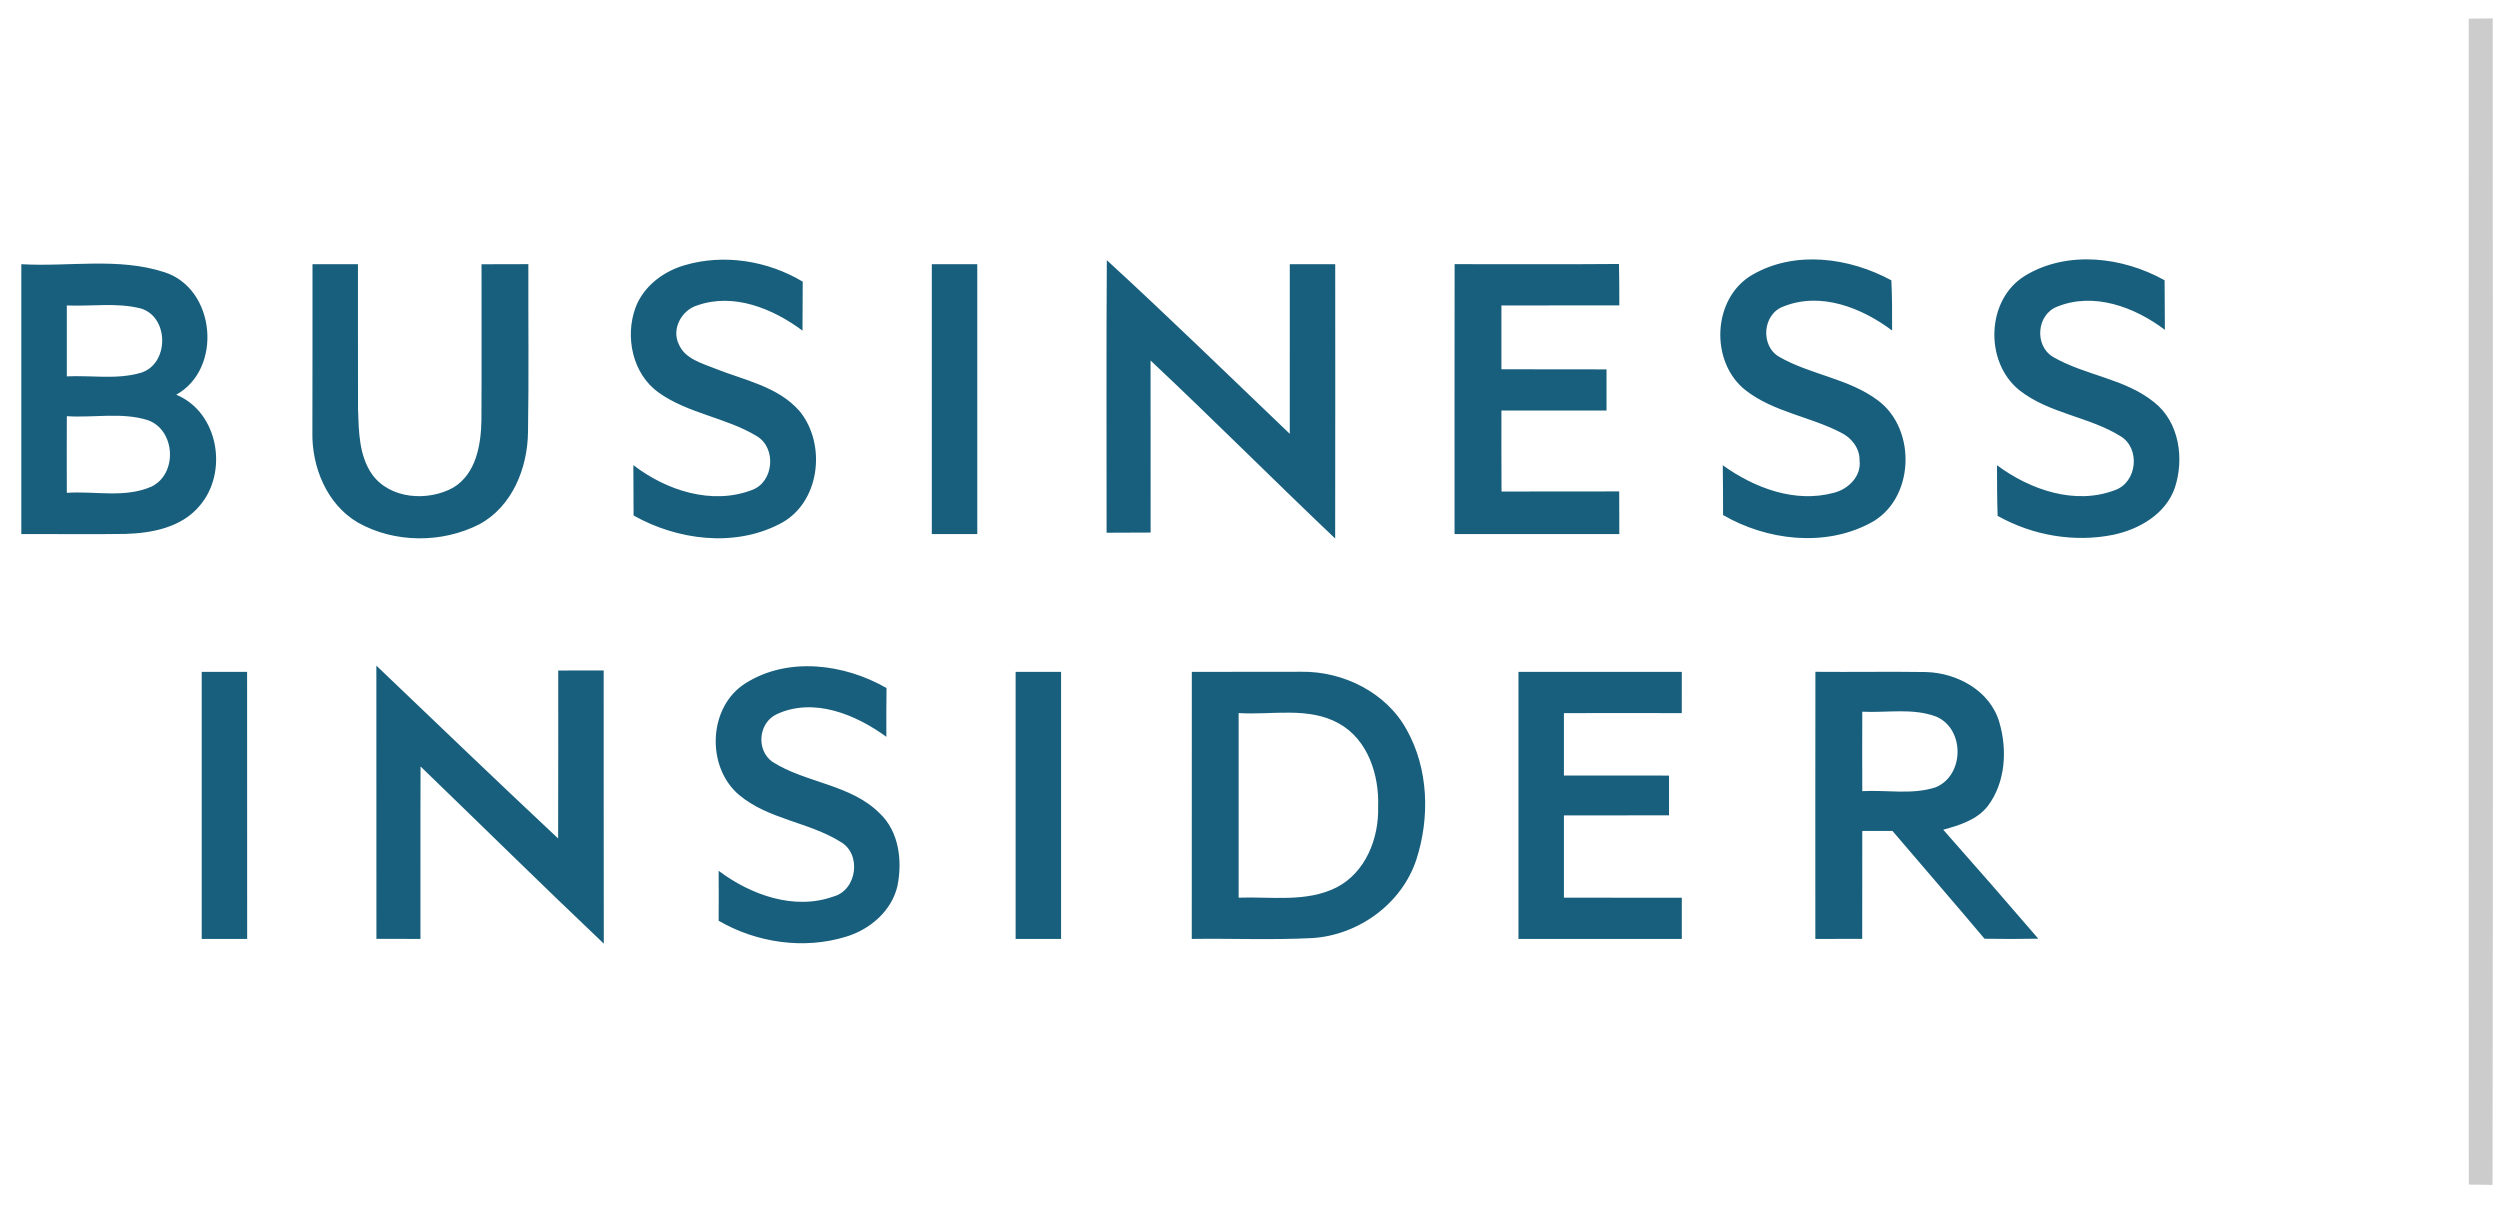 <svg viewBox="0 0 440 212" xmlns="http://www.w3.org/2000/svg"><path fill="#ccc" d="M434.5 3.29l4.22-.06c.02 68.44.08 136.88-.03 205.31-1.4-.02-2.79-.04-4.18-.05-.05-68.4-.02-136.8-.01-205.2z"/><path fill="#185f7d" d="M84.75 46.51c2.74-.01 5.49-.01 8.24-.02-.03 9.84.1 19.68-.06 29.52-.07 6.35-2.75 13.12-8.57 16.27-6.58 3.35-14.92 3.33-21.37-.31-5.49-3.21-8.15-9.82-8.01-15.98.03-9.83.01-19.66.02-29.49h8c.02 8.51-.02 17.01.01 25.52.14 3.91.15 8.16 2.5 11.5 3.16 4.35 9.79 4.76 14.25 2.31 4.03-2.43 4.89-7.5 4.97-11.83.06-9.16 0-18.33.02-27.49zm35.7.18c6.93-2.06 14.66-.81 20.83 2.88-.03 2.88-.03 5.75-.04 8.62-5.18-3.86-12.07-6.7-18.5-4.45-2.78.83-4.6 4.17-3.26 6.87 1.1 2.58 4.09 3.33 6.46 4.29 5.1 2.03 10.98 3.12 14.76 7.43 4.86 5.87 3.63 16.32-3.49 19.89-8.01 4.15-18.02 2.83-25.7-1.49-.01-2.96-.01-5.91-.04-8.87 5.78 4.45 13.8 7.09 20.88 4.38 3.86-1.4 4.35-7.4.85-9.48-5.43-3.29-12.1-3.96-17.31-7.69-4.58-3.29-5.93-9.82-4.03-14.96 1.42-3.73 4.85-6.32 8.59-7.42zm74.35-.9c10.9 10 21.5 20.34 32.2 30.56V46.5h8c0 16.09.02 32.19-.01 48.28-10.91-10.36-21.52-21.03-32.49-31.33.01 10.1-.01 20.19.01 30.28-2.59.02-5.17.02-7.75.03.01-15.99-.07-31.98.04-47.97zm61.21.7c9.65 0 19.29.05 28.93-.03.06 2.43.06 4.86.06 7.29-6.92 0-13.83-.01-20.75.01v11.23c6.17.02 12.33 0 18.5.02v7.24c-6.17.01-12.33 0-18.5 0 0 4.75-.01 9.51.02 14.26 6.9-.03 13.81 0 20.71-.02.01 2.5.02 5.01.02 7.51h-29c.01-15.84-.02-31.67.01-47.51zm52.43 1.86c7.5-4.34 17.08-3.01 24.44.99.14 2.94.14 5.89.13 8.83-5.34-4-12.53-6.86-19.09-4.24-3.72 1.32-4.15 6.94-.77 8.88 5.51 3.16 12.24 3.8 17.39 7.68 6.92 5.16 6.41 17.65-1.5 21.64-8.01 4.2-18.12 2.96-25.78-1.48-.01-2.92-.01-5.84-.05-8.76 5.58 3.99 12.68 6.7 19.56 4.84 2.54-.64 4.87-2.92 4.51-5.72.05-2.14-1.45-4.02-3.33-4.9-5.4-2.8-11.77-3.59-16.67-7.38-6.39-4.94-5.97-16.29 1.16-20.38zm48 .16c7.44-4.5 17.18-3.29 24.53.82.03 2.91.03 5.81.05 8.72-5.29-4-12.51-6.71-18.98-4.07-3.6 1.4-4.02 6.85-.72 8.83 5.64 3.28 12.66 3.8 17.82 7.99 4.44 3.5 5.33 9.99 3.61 15.11-1.61 4.56-6.2 7.21-10.71 8.19-6.92 1.43-14.31.15-20.46-3.31-.1-2.97-.1-5.94-.11-8.91 5.82 4.32 13.75 7.09 20.82 4.36 3.85-1.4 4.44-7.3.97-9.44-5.58-3.49-12.62-3.99-17.86-8.13-6.16-4.94-5.87-15.99 1.04-20.16zM3.75 46.5c8.38.49 17.09-1.24 25.2 1.41 9.01 2.89 10.29 16.98 2.07 21.56 7.49 3.1 9.21 13.72 4.07 19.6-3.16 3.76-8.32 4.76-12.99 4.9-6.12.1-12.23 0-18.35.03 0-15.83-.01-31.67 0-47.5m8.01 7.26c-.01 4.16-.01 8.32 0 12.48 4.3-.21 8.76.6 12.96-.61 5.07-1.47 5.11-9.82.07-11.34-4.25-1.08-8.7-.34-13.03-.53m0 19.49c-.02 4.5-.01 9 0 13.49 4.93-.35 10.24.97 14.91-1.1 4.63-2.26 4.21-9.96-.64-11.69-4.6-1.44-9.53-.39-14.27-.7zM164 46.5h8V94h-8V46.5zm-32.78 73.75c7.47-4.73 17.43-3.41 24.81.85-.04 2.86-.04 5.72-.03 8.58-5.4-3.95-12.82-7-19.32-3.97-3.21 1.53-3.63 6.3-.74 8.37 5.92 3.76 13.79 3.94 18.9 9.08 3.42 3.23 3.99 8.38 3.11 12.78-1.02 4.4-4.86 7.68-9.09 8.93-7.4 2.28-15.72 1.05-22.38-2.82.02-2.93.03-5.86 0-8.79 5.63 4.23 13.28 7.01 20.2 4.53 4.18-1.12 5.01-7.54 1.23-9.64-5.59-3.49-12.7-3.93-17.84-8.25-5.83-4.93-5.45-15.53 1.15-19.65zm-95.72-2h7.99c.02 15.66.01 31.33.01 47h-8c0-15.67-.01-31.34 0-47zm30.74-1.1c10.64 10.16 21.25 20.36 31.99 30.42.04-9.86.01-19.71.02-29.56 2.66-.01 5.33-.01 8-.01.02 16.03-.02 32.05.02 48.08-10.85-10.29-21.49-20.8-32.25-31.18-.05 10.11 0 20.23-.02 30.35-2.59 0-5.17 0-7.75-.01-.01-16.03.01-32.06-.01-48.09zm112.51 1.1h8v47h-8c0-15.67-.01-31.33 0-47zm31.01 0c6.44 0 12.89 0 19.34-.02 7.33-.09 14.9 3.66 18.48 10.21 3.85 6.88 4.1 15.43 1.7 22.84-2.56 7.79-10.18 13.3-18.3 13.82-7.07.36-14.15.05-21.23.15 0-15.67-.01-31.34.01-47m8.24 7.25v32.49c5.73-.21 11.9.88 17.23-1.8 5.12-2.64 7.47-8.64 7.32-14.16.21-5.58-1.76-11.84-6.9-14.7-5.39-3.01-11.78-1.45-17.65-1.83zm49.25-7.25c9.58-.01 19.16 0 28.75 0 0 2.42-.01 4.84-.01 7.26-6.92-.02-13.83-.01-20.74 0v10.98c6.16.01 12.33.01 18.5.01v7c-6.17 0-12.34-.01-18.5.01v14.48c6.91.02 13.83 0 20.75.01v7.25c-9.59 0-19.17.01-28.75 0v-47zm52.26-.01c6.49.06 12.98-.06 19.46.04 5.5.14 11.33 3.31 12.92 8.87 1.42 4.83 1.08 10.56-2.02 14.69-1.91 2.46-4.98 3.4-7.86 4.19 5.62 6.35 11.2 12.74 16.73 19.18-3.16.06-6.31.06-9.46.01-5.36-6.37-10.82-12.65-16.21-18.98-1.78.01-3.55.01-5.31.01-.02 6.33-.01 12.66-.01 18.99-2.75.01-5.5.01-8.25.01 0-15.67-.02-31.34.01-47.01m8.25 7.02c-.02 4.66-.01 9.32 0 13.98 4.27-.24 8.73.67 12.87-.66 5.11-2.05 5.22-10.25.19-12.44-4.16-1.59-8.73-.66-13.06-.88z"/></svg>
